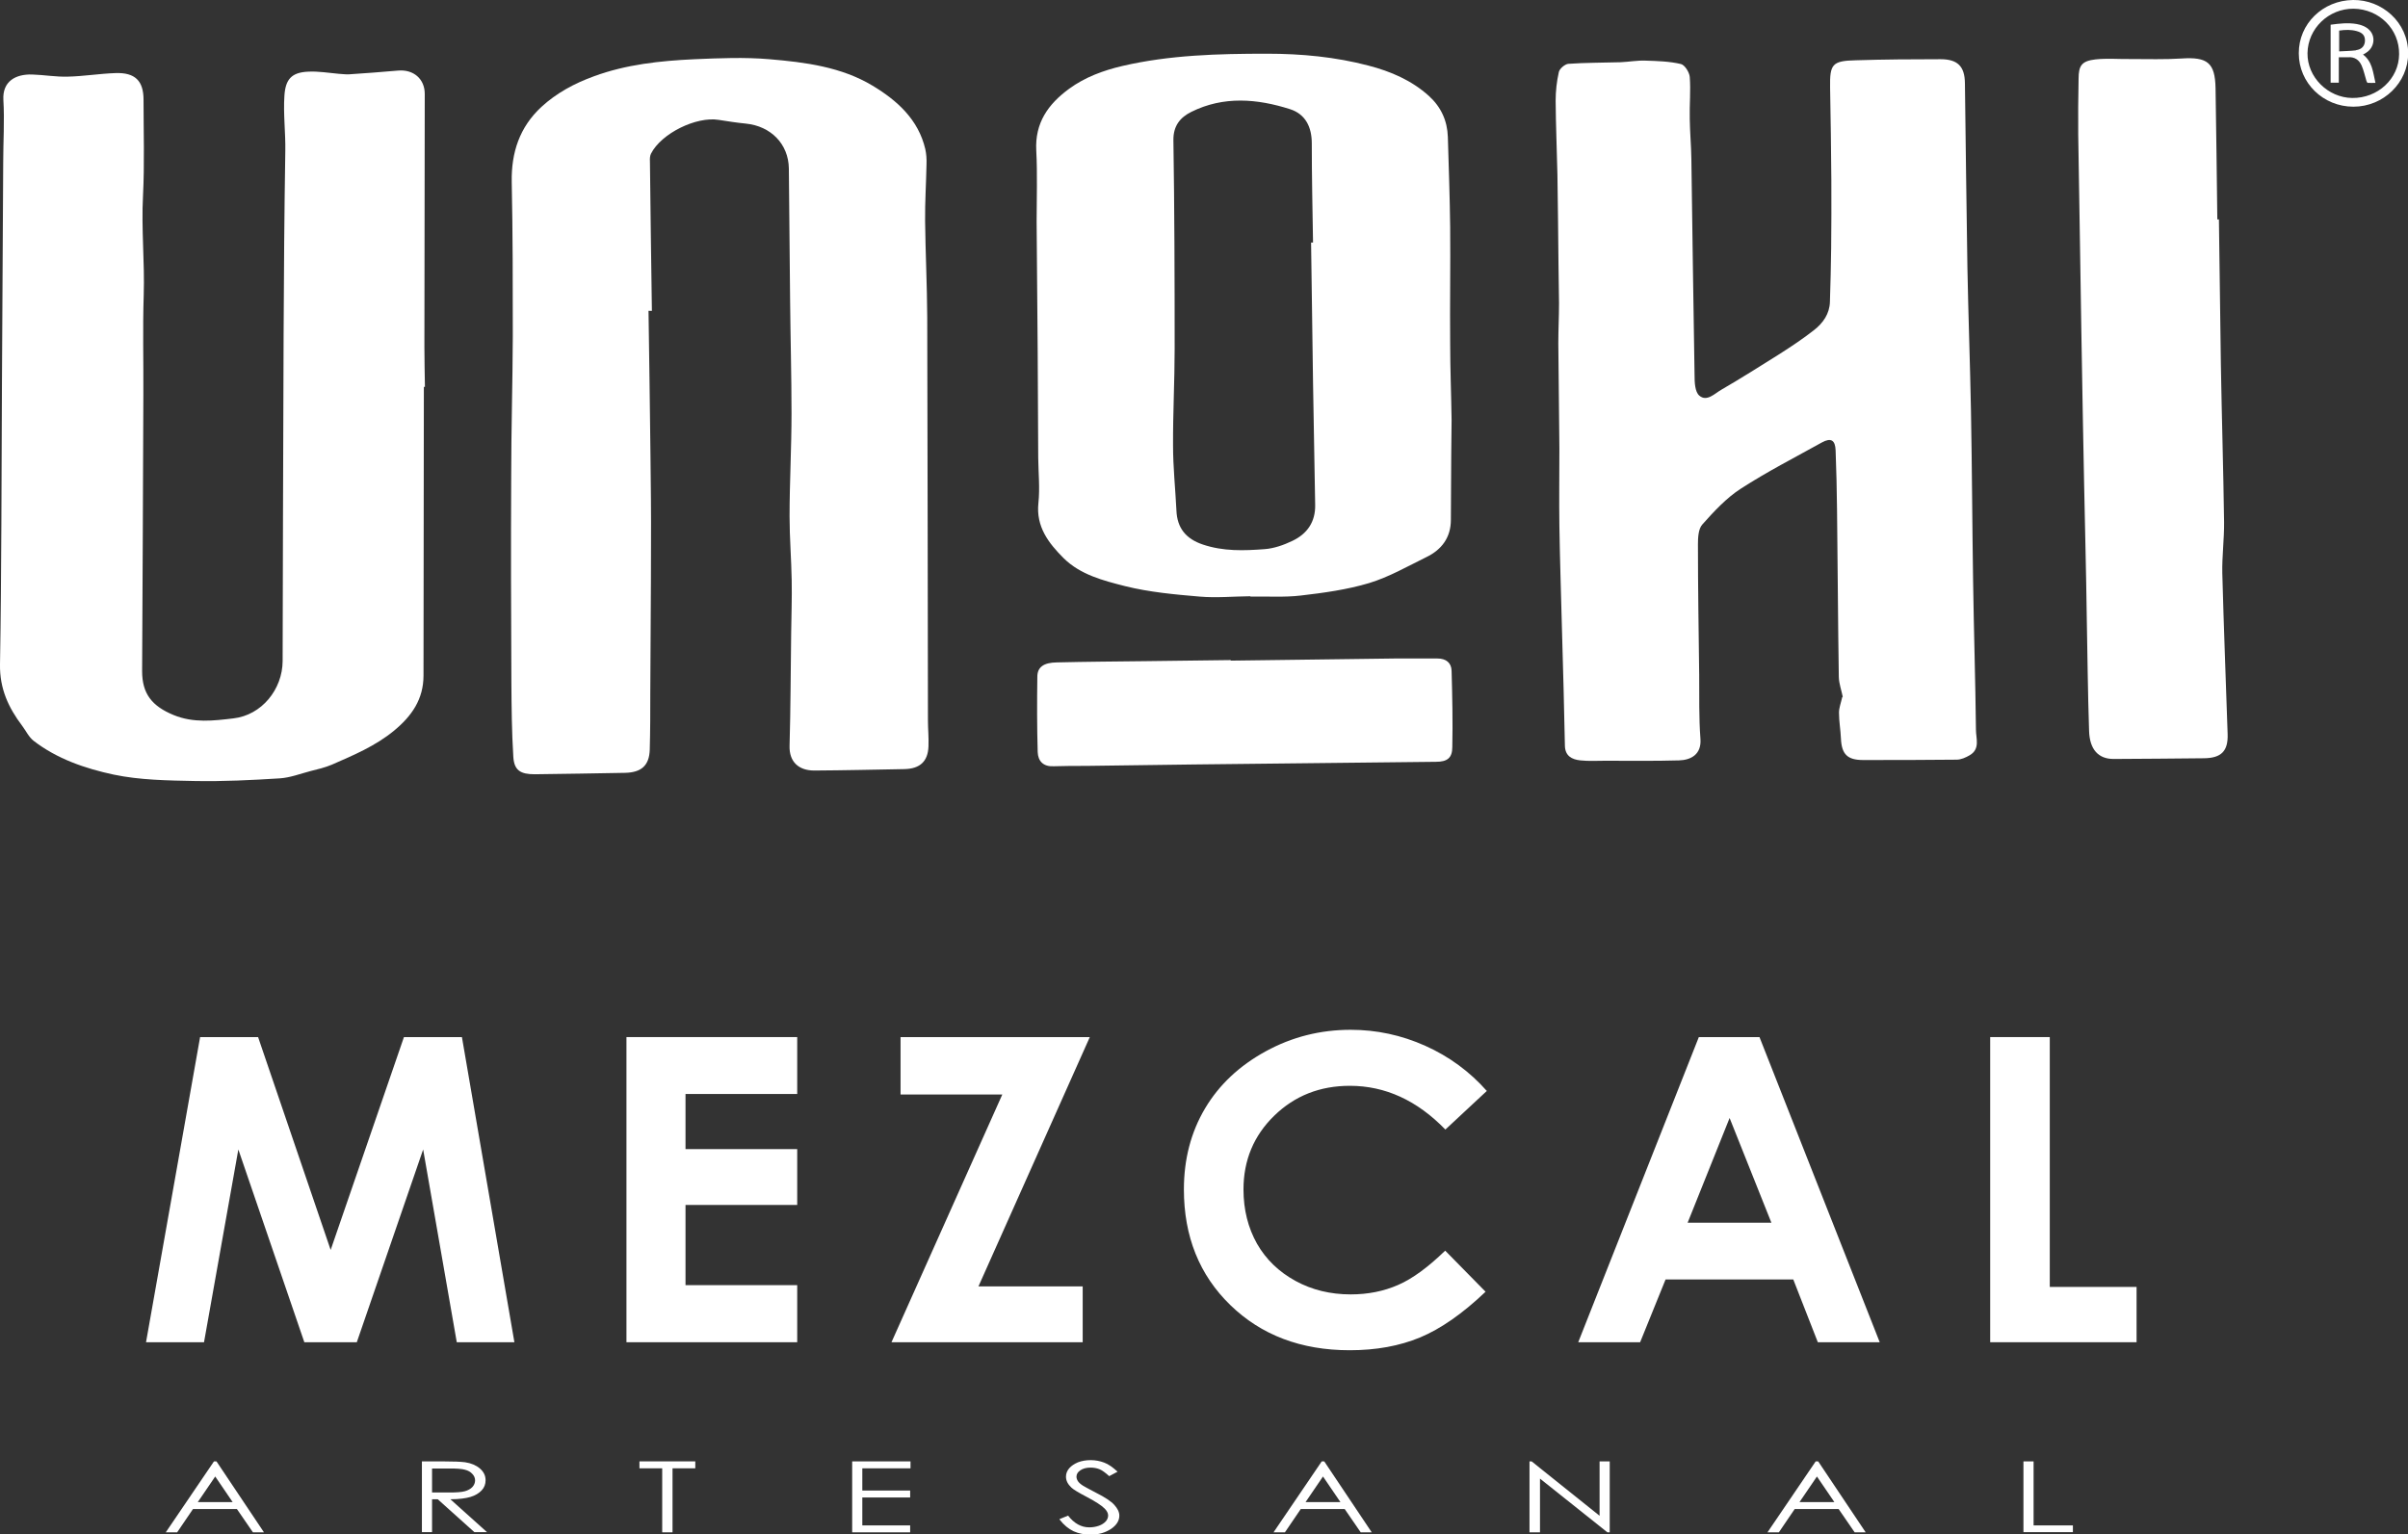 <?xml version="1.0" encoding="UTF-8"?>
<svg xmlns="http://www.w3.org/2000/svg" id="Capa_2" viewBox="0 0 135.38 86.27">
  <rect x="0" y="0" width="135.38" height="86.27" fill="#333333" stroke="none"/>
  <defs>
    <style>.cls-1{fill:#fff;}</style>
  </defs>
  <g id="Capa_3">
    <g>
      <g>
        <path class="cls-1" d="M132.29,0c-1.7,.02-3.06,1.34-3.05,3,0,1.66,1.37,3,3.07,3,1.69,0,3.08-1.35,3.08-3,0-1.76-1.49-3.02-3.09-3Zm-.05,5.51c-1.37-.02-2.53-1.18-2.51-2.52,.02-1.39,1.19-2.51,2.59-2.5,1.44,.02,2.58,1.15,2.56,2.56-.01,1.38-1.2,2.48-2.64,2.46Z"></path>
        <path class="cls-1" d="M132.85,3.07c.07-.04,.12-.07,.17-.1,.46-.28,.56-.89,.2-1.27-.19-.2-.45-.3-.73-.35-.48-.08-.96-.03-1.46,.04v3.26h.46v-1.43c.18,0,.35,0,.52,0,.37-.03,.62,.15,.76,.46,.12,.27,.18,.57,.27,.86,.01,.05,.05,.12,.08,.12,.14,.01,.27,0,.43,0-.14-.6-.17-1.2-.71-1.6Zm-.39-.24c-.31,.04-.62,.04-.95,.06V1.72c.34-.05,.67-.06,.99,.03,.33,.09,.47,.26,.46,.55-.01,.28-.18,.48-.5,.52Z"></path>
      </g>
      <g>
        <path class="cls-1" d="M103.6,39.18c-.07-.36-.21-.73-.22-1.11-.05-3.14-.06-6.27-.1-9.41-.01-1.11-.04-2.22-.08-3.33-.02-.58-.26-.73-.77-.45-1.53,.85-3.09,1.65-4.56,2.6-.82,.53-1.51,1.28-2.16,2.01-.23,.25-.25,.75-.25,1.13,0,2.44,.04,4.89,.07,7.33,.01,1.2-.02,2.4,.07,3.59,.07,.89-.54,1.2-1.2,1.22-1.39,.04-2.77,.02-4.16,.02-.46,0-.93,.03-1.39-.02-.48-.05-.86-.25-.87-.83-.04-2.12-.1-4.23-.16-6.35-.05-2-.12-4-.15-6-.02-1.46,0-2.92,0-4.38-.01-1.97-.05-3.93-.06-5.9,0-.75,.04-1.5,.04-2.25,0-.73-.03-1.46-.03-2.18-.02-1.68-.03-3.37-.06-5.05-.03-1.38-.09-2.77-.1-4.15,0-.54,.06-1.09,.18-1.62,.04-.19,.34-.44,.53-.46,.97-.07,1.96-.06,2.93-.09,.48-.02,.95-.11,1.42-.09,.66,.02,1.34,.04,1.98,.19,.22,.05,.48,.47,.5,.73,.06,.78-.02,1.57,0,2.36,.01,.75,.08,1.49,.09,2.24,.06,4.06,.11,8.12,.18,12.18,0,.39,.02,.93,.27,1.14,.42,.36,.86-.12,1.23-.33,1.1-.64,2.18-1.32,3.26-2,.67-.43,1.34-.87,1.96-1.36,.5-.39,.87-.91,.89-1.58,.03-1.01,.06-2.02,.07-3.03,.01-1.27,.02-2.55,.01-3.82-.01-1.74-.04-3.48-.07-5.22-.02-1.3,.12-1.49,1.44-1.52,1.59-.05,3.18-.06,4.77-.06,.96,0,1.36,.4,1.37,1.35,.05,3.46,.08,6.91,.14,10.37,.05,2.69,.15,5.37,.2,8.06,.06,3.19,.07,6.39,.12,9.58,.04,2.78,.13,5.56,.16,8.35,0,.48,.25,1.08-.35,1.43-.22,.13-.49,.25-.74,.25-1.75,.02-3.51,.02-5.26,.02-.88,0-1.2-.33-1.24-1.2-.02-.49-.11-.97-.11-1.46,0-.28,.11-.55,.18-.87Z"></path>
        <path class="cls-1" d="M23.83,21.74c0,5.42-.02,10.83-.02,16.25,0,1.33-.66,2.28-1.67,3.11-1.05,.86-2.27,1.37-3.48,1.9-.38,.16-.79,.26-1.2,.36-.57,.15-1.14,.37-1.72,.41-1.59,.1-3.19,.18-4.78,.15-1.53-.03-3.09-.05-4.57-.36-1.59-.34-3.18-.88-4.5-1.9-.27-.21-.43-.56-.64-.84C.47,39.79-.02,38.72,0,37.37c.09-5.28,.08-10.57,.11-15.85,.02-4.12,.05-8.23,.07-12.35,0-1.18,.08-2.37,.01-3.55-.06-1.05,.69-1.46,1.62-1.43,.67,.02,1.33,.14,2,.12,.9-.02,1.79-.17,2.68-.2,1.11-.04,1.58,.44,1.58,1.5,0,1.8,.06,3.61-.03,5.4-.1,1.87,.1,3.72,.04,5.59-.06,1.86-.01,3.72-.02,5.58-.02,5.19-.04,10.38-.07,15.56,0,1.28,.56,1.97,1.77,2.47,1.12,.46,2.25,.32,3.35,.19,1.61-.18,2.77-1.64,2.78-3.22,.01-2.7,.01-5.4,.02-8.1,.03-6.86,.02-13.72,.13-20.58,.02-1.04-.12-2.08-.05-3.12,.06-.91,.39-1.31,1.34-1.35,.57-.03,1.14,.07,1.71,.12,.19,.01,.39,.04,.58,.03,.92-.06,1.83-.13,2.75-.21,.88-.08,1.51,.47,1.51,1.31,0,4.74-.02,9.48-.02,14.22,0,.75,.02,1.5,.03,2.26h-.04Z"></path>
        <path class="cls-1" d="M36.46,17.47c.04,2.71,.08,5.41,.11,8.12,.02,1.67,.04,3.33,.03,5,0,2.79-.03,5.58-.04,8.37,0,1.07,0,2.13-.03,3.2-.03,.89-.47,1.28-1.39,1.3-1.69,.03-3.39,.06-5.08,.08-.8,0-1.15-.22-1.2-.97-.09-1.42-.1-2.84-.11-4.27-.02-3.83-.03-7.67-.01-11.5,0-2.63,.08-5.26,.09-7.89,0-2.89,0-5.79-.06-8.68-.03-1.65,.44-3.08,1.67-4.22,.85-.78,1.85-1.32,2.95-1.72,1.82-.67,3.73-.87,5.65-.96,1.4-.06,2.82-.12,4.22,0,2.01,.17,4.04,.43,5.8,1.49,1.38,.83,2.57,1.9,2.96,3.56,.06,.27,.08,.56,.07,.84-.02,1.07-.09,2.13-.08,3.2,.02,1.8,.11,3.6,.12,5.4,.02,7.56,.03,15.12,.04,22.68,0,.49,.05,.98,.03,1.47-.03,.85-.48,1.26-1.35,1.28-1.69,.03-3.38,.07-5.07,.08-.87,0-1.42-.48-1.39-1.4,.06-2.1,.06-4.21,.09-6.31,.01-.99,.05-1.99,.03-2.98-.02-1.2-.12-2.4-.12-3.6,0-1.93,.11-3.85,.11-5.78,0-2.14-.06-4.27-.08-6.41-.03-2.46-.04-4.92-.07-7.38-.02-1.37-1.01-2.38-2.42-2.52-.51-.05-1.02-.13-1.53-.21-1.26-.2-3.22,.76-3.8,1.9-.06,.12-.07,.29-.06,.44,.03,2.8,.07,5.6,.11,8.4-.06,0-.11,0-.17,0Z"></path>
        <path class="cls-1" d="M70.28,33.53c-.94,.01-1.89,.1-2.83,.02-1.41-.12-2.84-.25-4.2-.59-1.22-.31-2.51-.64-3.45-1.57-.85-.85-1.56-1.77-1.42-3.1,.09-.84,0-1.69-.01-2.54-.01-1.97-.02-3.94-.03-5.91-.02-2.46-.04-4.92-.06-7.38,0-1.33,.05-2.67-.02-4-.08-1.54,.66-2.6,1.85-3.47,.89-.65,1.92-1.03,2.99-1.28,2.67-.62,5.4-.69,8.13-.69,1.94,0,3.85,.18,5.71,.67,1.24,.32,2.43,.83,3.4,1.71,.68,.62,1.03,1.39,1.06,2.3,.05,1.69,.11,3.38,.13,5.07,.02,2.18-.02,4.36,0,6.53,0,1.44,.06,2.88,.08,4.32,0,.65-.02,1.3-.02,1.95,0,1.22-.02,2.44-.02,3.66,0,.99-.51,1.68-1.38,2.1-1.06,.52-2.1,1.12-3.22,1.46-1.24,.37-2.55,.55-3.84,.7-.93,.11-1.88,.04-2.83,.06,0,0,0-.01,0-.02Zm3.43-19.89s.08,0,.11,0c-.03-1.86-.07-3.72-.07-5.58,0-.91-.35-1.64-1.22-1.92-1.85-.59-3.74-.75-5.55,.15-.63,.31-1.02,.79-1.01,1.59,.06,3.9,.07,7.81,.07,11.72,0,1.82-.1,3.64-.09,5.46,0,1.22,.13,2.43,.19,3.65,.04,.98,.53,1.59,1.48,1.91,1.15,.39,2.32,.35,3.49,.26,.52-.04,1.06-.23,1.54-.46,.85-.4,1.31-1.08,1.29-2.03-.04-2.29-.08-4.58-.12-6.87-.04-2.63-.07-5.26-.11-7.89Z"></path>
        <path class="cls-1" d="M124.75,12.35c.04,2.72,.07,5.45,.11,8.17,.05,2.95,.14,5.89,.18,8.84,.01,.96-.12,1.91-.1,2.87,.08,3.02,.2,6.04,.3,9.06,.03,.95-.36,1.34-1.33,1.35-1.69,.02-3.39,.03-5.08,.04-.85,0-1.35-.52-1.38-1.59-.07-2.12-.09-4.24-.13-6.37-.02-1.27-.04-2.55-.07-3.82-.05-2.46-.11-4.92-.15-7.38-.06-3.23-.11-6.46-.16-9.7-.03-2.08-.07-4.17-.1-6.25-.01-1.05,0-2.09,.02-3.14,0-.75,.18-1,.95-1.09,.66-.07,1.33-.01,2-.02,.94,0,1.89,.03,2.83-.03,1.47-.1,1.89,.24,1.92,1.66,.04,2.46,.07,4.93,.1,7.39,.03,0,.07,0,.1,0Z"></path>
        <path class="cls-1" d="M69.19,37.15c3.08-.04,6.17-.08,9.25-.12,.79,0,1.58,0,2.37,0,.49,0,.79,.24,.8,.7,.04,1.43,.07,2.86,.04,4.28,0,.62-.29,.83-.92,.83-4.55,.05-9.1,.1-13.65,.15-2,.02-4,.06-6,.08-.61,0-1.23,0-1.84,.02-.59,.03-.88-.29-.9-.8-.04-1.41-.04-2.82-.02-4.23,0-.55,.36-.8,1.1-.81,1.66-.04,3.31-.05,4.97-.07,1.6-.02,3.2-.04,4.8-.06,0,.01,0,.02,0,.03Z"></path>
      </g>
      <g>
        <polyline class="cls-1" points="8.21 75.48 11.25 58.32 14.51 58.32 18.59 70.29 22.71 58.32 25.97 58.32 28.92 75.48 25.68 75.48 23.79 64.64 20.06 75.48 17.11 75.48 13.4 64.64 11.47 75.48 8.21 75.48"></polyline>
        <path class="cls-1" d="M35.22,58.32h9.6v3.2h-6.28v3.1h6.28v3.14h-6.28v4.51h6.28v3.21h-9.6v-17.16Z"></path>
        <path class="cls-1" d="M50.63,58.32h10.64l-6.26,14.02h5.86v3.14h-10.75l6.23-13.93h-5.72v-3.23Z"></path>
        <path class="cls-1" d="M83.6,61.34l-2.34,2.18c-1.59-1.64-3.38-2.46-5.37-2.46-1.68,0-3.1,.56-4.25,1.68-1.15,1.12-1.73,2.5-1.73,4.15,0,1.14,.26,2.16,.76,3.05,.51,.89,1.23,1.58,2.16,2.09,.93,.51,1.97,.76,3.11,.76,.97,0,1.86-.18,2.66-.53,.81-.35,1.69-1,2.65-1.93l2.27,2.31c-1.3,1.24-2.53,2.09-3.68,2.57-1.16,.48-2.47,.72-3.96,.72-2.73,0-4.97-.85-6.71-2.54-1.74-1.69-2.61-3.86-2.61-6.5,0-1.71,.4-3.23,1.19-4.56,.79-1.33,1.93-2.4,3.41-3.21,1.48-.81,3.07-1.21,4.78-1.21,1.45,0,2.85,.3,4.19,.9,1.34,.6,2.5,1.45,3.47,2.55Z"></path>
        <path class="cls-1" d="M95.52,58.32h3.4l6.76,17.16h-3.48l-1.38-3.53h-7.18l-1.43,3.53h-3.48l6.78-17.16Zm1.72,4.55l-2.36,5.89h4.71l-2.35-5.89Z"></path>
        <path class="cls-1" d="M111.89,58.32h3.35v14.05h4.88v3.11h-8.23v-17.16Z"></path>
      </g>
      <g>
        <path class="cls-1" d="M23.72,82.18h1.14c.64,0,1.07,.02,1.29,.05,.34,.05,.62,.17,.83,.35,.21,.18,.32,.4,.32,.66,0,.22-.07,.41-.22,.57-.15,.16-.36,.29-.63,.37-.27,.08-.65,.13-1.13,.13l2.06,1.85h-.71l-2.06-1.85h-.32v1.85h-.57v-3.99Zm.57,.39v1.36h.99c.38,0,.67-.02,.85-.07,.18-.05,.33-.13,.43-.24,.1-.11,.15-.24,.15-.37s-.05-.26-.16-.37c-.1-.11-.24-.19-.41-.23-.17-.05-.45-.07-.84-.07h-1.01Z"></path>
        <path class="cls-1" d="M35.95,82.57v-.39h3.14v.39h-1.28v3.6h-.58v-3.6h-1.28Z"></path>
        <path class="cls-1" d="M47.9,82.18h3.29v.39h-2.71v1.25h2.69v.39h-2.69v1.57h2.69v.39h-3.26v-3.99Z"></path>
        <path class="cls-1" d="M59.56,85.43l.49-.2c.34,.44,.74,.66,1.19,.66,.19,0,.37-.03,.54-.09s.3-.15,.39-.25,.13-.22,.13-.33c0-.13-.07-.26-.2-.39-.18-.18-.51-.39-.98-.64-.48-.25-.78-.43-.89-.54-.2-.19-.3-.39-.3-.61,0-.17,.06-.33,.18-.47s.29-.25,.5-.34c.22-.08,.45-.12,.71-.12,.27,0,.52,.05,.76,.14,.24,.09,.48,.26,.75,.51l-.47,.25c-.22-.2-.4-.33-.55-.39-.15-.06-.32-.09-.5-.09-.23,0-.42,.05-.57,.15-.15,.1-.22,.22-.22,.36,0,.09,.03,.17,.08,.25,.05,.08,.15,.17,.29,.26,.08,.05,.32,.18,.74,.4,.5,.25,.84,.48,1.02,.68,.18,.2,.28,.4,.28,.6,0,.29-.16,.54-.47,.75-.32,.21-.7,.32-1.15,.32-.35,0-.66-.06-.95-.19-.28-.13-.55-.35-.78-.65Z"></path>
        <path class="cls-1" d="M74.45,82.18l2.67,3.99h-.62l-.9-1.31h-2.47l-.89,1.31h-.64l2.71-3.99h.14Zm-.07,.85l-.98,1.44h1.96l-.98-1.44Z"></path>
        <path class="cls-1" d="M85.99,86.17v-3.99h.12l3.82,3.06v-3.06h.57v3.99h-.13l-3.79-3.02v3.02h-.59Z"></path>
        <path class="cls-1" d="M102.22,82.18l2.67,3.99h-.62l-.9-1.31h-2.47l-.89,1.31h-.64l2.71-3.99h.14Zm-.07,.85l-.98,1.44h1.96l-.98-1.44Z"></path>
        <path class="cls-1" d="M113.76,82.18h.57v3.6h2.21v.38h-2.78v-3.99Z"></path>
        <path class="cls-1" d="M12.17,82.18l2.67,3.99h-.62l-.9-1.31h-2.47l-.89,1.31h-.64l2.71-3.99h.14Zm-.07,.85l-.98,1.44h1.96l-.98-1.44Z"></path>
      </g>
    </g>
  </g>
</svg>
